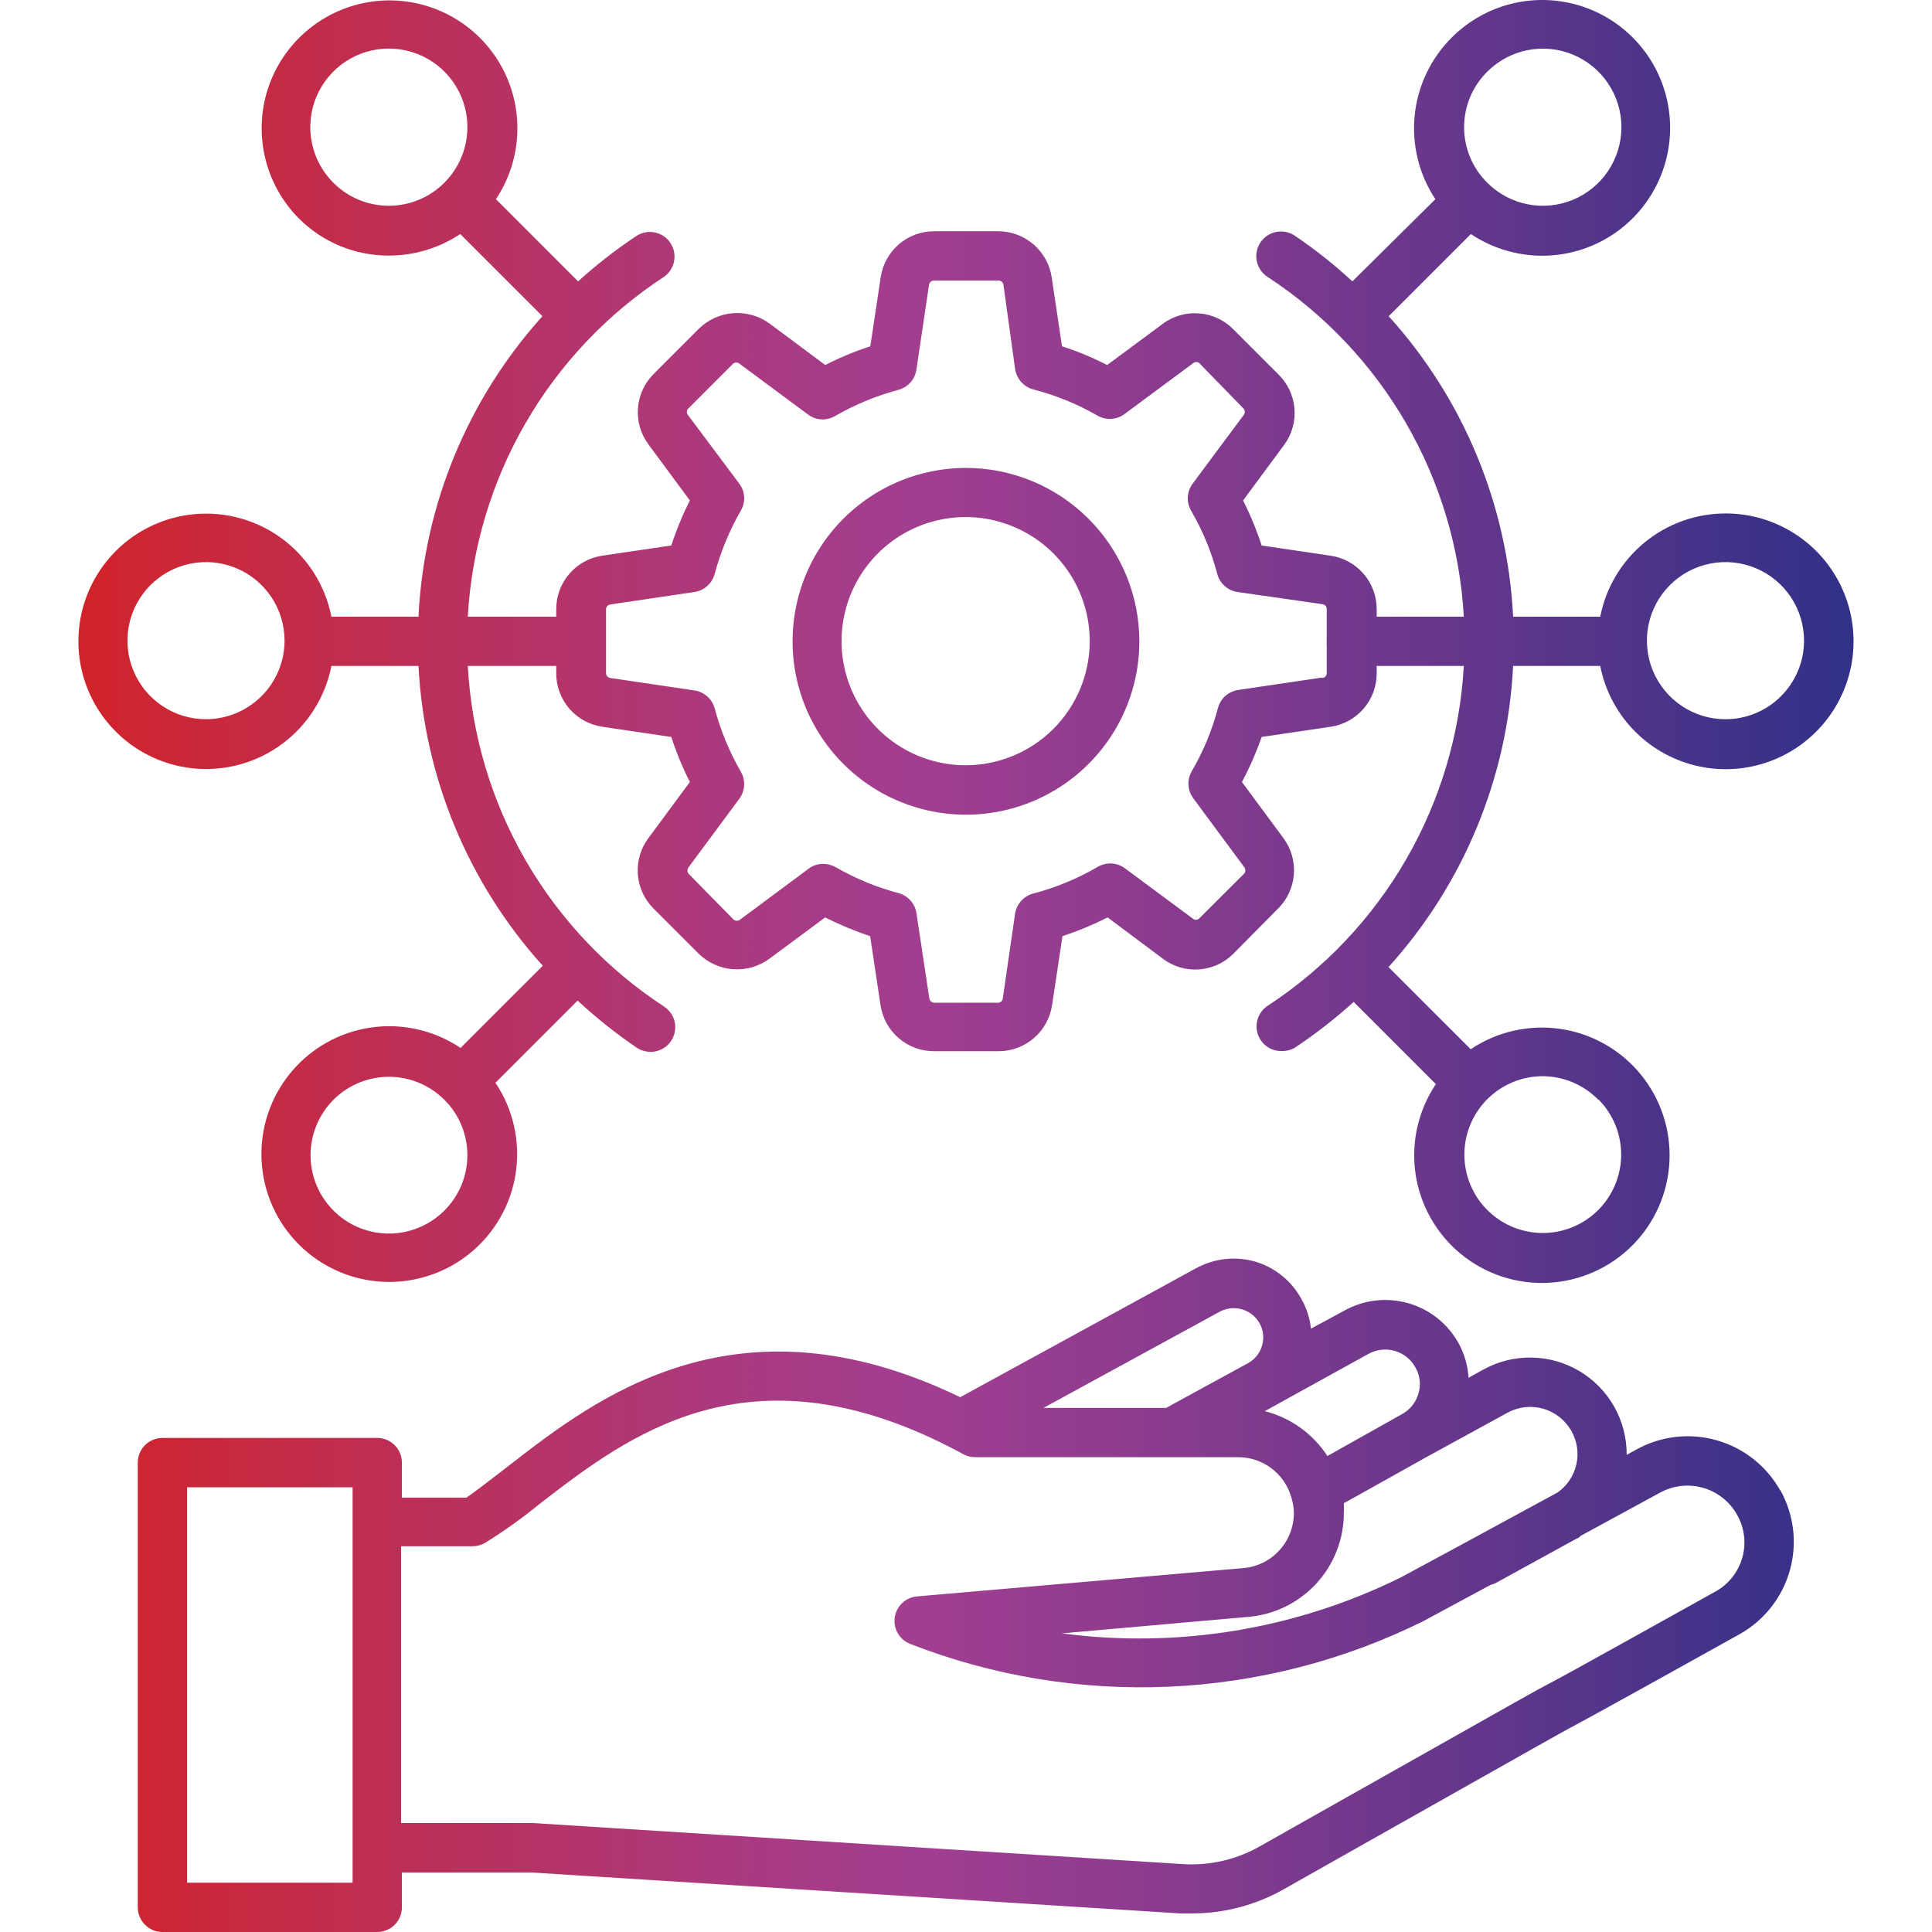 <svg width="80" height="80" viewBox="0 0 80 80" fill="none" xmlns="http://www.w3.org/2000/svg">
<path fill-rule="evenodd" clip-rule="evenodd" d="M71.454 21.261C70.228 21.261 69.04 21.688 68.093 22.467C67.145 23.247 66.498 24.331 66.262 25.535H62.655C62.425 20.917 60.605 16.522 57.503 13.094L60.906 9.691C61.78 10.275 62.808 10.588 63.859 10.589C64.73 10.59 65.588 10.375 66.356 9.965C67.124 9.555 67.779 8.961 68.263 8.237C68.747 7.513 69.045 6.681 69.13 5.814C69.216 4.948 69.086 4.073 68.753 3.269C68.42 2.464 67.893 1.754 67.22 1.202C66.547 0.649 65.748 0.271 64.894 0.102C64.04 -0.068 63.157 -0.025 62.323 0.228C61.49 0.481 60.732 0.936 60.116 1.552C59.246 2.417 58.703 3.557 58.579 4.778C58.455 5.999 58.758 7.226 59.436 8.248L55.999 11.651C55.251 10.957 54.45 10.322 53.603 9.752C53.377 9.604 53.1 9.551 52.835 9.606C52.569 9.66 52.337 9.819 52.188 10.045C52.039 10.272 51.986 10.548 52.041 10.813C52.096 11.079 52.254 11.312 52.48 11.461C54.844 13.005 56.812 15.084 58.224 17.528C59.637 19.973 60.455 22.715 60.613 25.535H57.006V25.228C57.008 24.69 56.816 24.169 56.465 23.762C56.113 23.354 55.627 23.087 55.094 23.01L52.242 22.588C52.034 21.948 51.777 21.324 51.473 20.723L53.188 18.402C53.502 17.966 53.648 17.431 53.599 16.896C53.55 16.361 53.31 15.862 52.923 15.49L51.058 13.625C50.681 13.247 50.182 13.017 49.65 12.976C49.118 12.934 48.589 13.085 48.159 13.4L45.845 15.115C45.244 14.806 44.618 14.546 43.974 14.339L43.551 11.495C43.474 10.965 43.21 10.481 42.807 10.129C42.404 9.778 41.888 9.581 41.353 9.575H38.685C38.147 9.573 37.626 9.765 37.219 10.117C36.811 10.468 36.544 10.955 36.467 11.488L36.038 14.339C35.397 14.547 34.773 14.807 34.173 15.115L31.86 13.393C31.424 13.078 30.891 12.927 30.355 12.968C29.819 13.009 29.315 13.239 28.933 13.618L27.061 15.49C26.684 15.87 26.454 16.372 26.416 16.907C26.377 17.441 26.531 17.972 26.851 18.402L28.566 20.723C28.262 21.324 28.005 21.948 27.797 22.588L24.938 23.01C24.407 23.088 23.922 23.356 23.572 23.764C23.221 24.171 23.03 24.691 23.033 25.228V25.535H19.371C19.528 22.716 20.345 19.974 21.757 17.529C23.168 15.085 25.135 13.006 27.497 11.461C27.714 11.308 27.863 11.078 27.913 10.818C27.963 10.558 27.91 10.289 27.765 10.067C27.62 9.845 27.395 9.689 27.136 9.63C26.878 9.571 26.607 9.615 26.381 9.752C25.519 10.322 24.702 10.957 23.938 11.651L20.535 8.248C21.091 7.415 21.398 6.441 21.423 5.44C21.447 4.438 21.187 3.45 20.672 2.591C20.157 1.732 19.41 1.036 18.515 0.585C17.621 0.133 16.617 -0.055 15.62 0.041C14.623 0.137 13.674 0.515 12.883 1.129C12.091 1.743 11.491 2.569 11.15 3.511C10.809 4.454 10.743 5.473 10.959 6.451C11.175 7.429 11.663 8.326 12.368 9.038C12.858 9.53 13.44 9.92 14.081 10.185C14.723 10.45 15.41 10.585 16.105 10.583C17.155 10.583 18.183 10.273 19.058 9.691L22.461 13.094C19.366 16.525 17.553 20.92 17.329 25.535H13.723C13.469 24.246 12.745 23.097 11.691 22.313C10.637 21.529 9.329 21.165 8.021 21.293C6.714 21.42 5.5 22.029 4.618 23.002C3.735 23.975 3.246 25.242 3.246 26.555C3.246 27.869 3.735 29.136 4.618 30.109C5.5 31.082 6.714 31.691 8.021 31.819C9.329 31.946 10.637 31.582 11.691 30.798C12.745 30.014 13.469 28.865 13.723 27.576H17.329C17.567 32.182 19.384 36.566 22.475 39.99L19.072 43.393C17.98 42.659 16.654 42.358 15.352 42.549C14.05 42.739 12.866 43.408 12.031 44.424C11.195 45.44 10.767 46.73 10.831 48.044C10.895 49.358 11.445 50.602 12.375 51.532C13.306 52.462 14.549 53.013 15.863 53.076C17.177 53.14 18.467 52.712 19.483 51.877C20.499 51.041 21.168 49.857 21.358 48.555C21.549 47.253 21.248 45.927 20.515 44.835L23.917 41.433C24.689 42.147 25.512 42.802 26.381 43.393C26.548 43.498 26.741 43.554 26.939 43.556C27.158 43.556 27.372 43.486 27.548 43.355C27.724 43.224 27.854 43.04 27.917 42.83C27.98 42.62 27.974 42.395 27.9 42.189C27.826 41.983 27.687 41.806 27.504 41.684C25.136 40.137 23.165 38.053 21.752 35.602C20.34 33.151 19.524 30.401 19.371 27.576H23.033V27.876C23.03 28.414 23.223 28.935 23.574 29.343C23.925 29.75 24.412 30.017 24.945 30.094L27.797 30.516C28.005 31.157 28.262 31.78 28.566 32.381L26.851 34.702C26.528 35.132 26.372 35.665 26.411 36.201C26.449 36.737 26.681 37.242 27.061 37.621L28.926 39.486C29.309 39.864 29.813 40.093 30.349 40.133C30.886 40.172 31.418 40.021 31.853 39.704L34.167 37.989C34.769 38.292 35.392 38.551 36.031 38.765L36.46 41.616C36.537 42.149 36.804 42.636 37.212 42.987C37.62 43.339 38.141 43.531 38.679 43.529H41.353C41.89 43.528 42.408 43.334 42.815 42.983C43.221 42.632 43.487 42.147 43.565 41.616L43.994 38.765C44.636 38.552 45.261 38.293 45.865 37.989L48.159 39.704C48.59 40.026 49.123 40.181 49.659 40.141C50.196 40.1 50.7 39.868 51.078 39.486L52.923 37.621C53.305 37.243 53.537 36.739 53.577 36.202C53.617 35.666 53.462 35.133 53.141 34.702L51.426 32.381C51.745 31.781 52.018 31.158 52.242 30.516L55.101 30.094C55.632 30.016 56.117 29.748 56.467 29.341C56.817 28.933 57.009 28.413 57.006 27.876V27.576H60.613C60.456 30.395 59.639 33.137 58.227 35.582C56.816 38.026 54.85 40.105 52.487 41.65C52.305 41.771 52.166 41.948 52.092 42.153C52.017 42.359 52.011 42.583 52.073 42.793C52.136 43.002 52.264 43.186 52.439 43.318C52.614 43.449 52.827 43.52 53.045 43.522C53.24 43.53 53.433 43.486 53.603 43.393C54.466 42.819 55.285 42.182 56.053 41.487L59.456 44.89C58.724 45.98 58.424 47.305 58.614 48.605C58.805 49.904 59.473 51.087 60.487 51.921C61.502 52.756 62.791 53.183 64.103 53.119C65.415 53.055 66.657 52.505 67.586 51.577C68.515 50.648 69.064 49.406 69.128 48.094C69.192 46.782 68.765 45.493 67.93 44.478C67.096 43.464 65.914 42.796 64.614 42.605C63.314 42.415 61.99 42.715 60.899 43.447L57.496 40.044C60.603 36.608 62.426 32.203 62.655 27.576H66.262C66.455 28.561 66.925 29.471 67.615 30.199C68.306 30.927 69.189 31.444 70.162 31.689C71.136 31.935 72.158 31.899 73.112 31.585C74.065 31.271 74.91 30.693 75.547 29.918C76.184 29.143 76.588 28.203 76.712 27.206C76.835 26.21 76.673 25.2 76.244 24.293C75.815 23.385 75.137 22.619 74.289 22.082C73.441 21.545 72.458 21.26 71.454 21.261ZM61.586 2.967C62.041 2.512 62.621 2.202 63.252 2.077C63.883 1.951 64.537 2.016 65.132 2.262C65.726 2.508 66.234 2.925 66.591 3.46C66.949 3.995 67.14 4.624 67.14 5.268C67.14 5.911 66.949 6.54 66.591 7.075C66.234 7.61 65.726 8.027 65.132 8.273C64.537 8.519 63.883 8.584 63.252 8.458C62.621 8.333 62.041 8.023 61.586 7.568C61.282 7.267 61.04 6.909 60.875 6.514C60.71 6.119 60.625 5.696 60.625 5.268C60.625 4.84 60.71 4.416 60.875 4.021C61.04 3.626 61.282 3.268 61.586 2.967ZM13.804 7.568C13.348 7.113 13.037 6.534 12.911 5.902C12.785 5.271 12.849 4.616 13.095 4.021C13.341 3.427 13.758 2.918 14.293 2.56C14.828 2.202 15.457 2.011 16.101 2.011C16.745 2.011 17.374 2.202 17.909 2.56C18.445 2.918 18.861 3.427 19.108 4.021C19.353 4.616 19.417 5.271 19.291 5.902C19.165 6.534 18.854 7.113 18.398 7.568C18.096 7.87 17.738 8.109 17.344 8.273C16.95 8.436 16.528 8.52 16.101 8.52C15.675 8.52 15.252 8.436 14.858 8.273C14.464 8.109 14.106 7.87 13.804 7.568ZM18.398 50.13C17.944 50.584 17.365 50.892 16.736 51.017C16.106 51.142 15.454 51.078 14.861 50.832C14.268 50.586 13.761 50.17 13.405 49.636C13.048 49.103 12.858 48.475 12.858 47.833C12.858 47.191 13.048 46.564 13.405 46.03C13.761 45.496 14.268 45.08 14.861 44.834C15.454 44.589 16.106 44.524 16.736 44.649C17.365 44.774 17.944 45.083 18.398 45.536C18.701 45.837 18.941 46.195 19.105 46.59C19.269 46.984 19.353 47.406 19.353 47.833C19.353 48.26 19.269 48.683 19.105 49.077C18.941 49.471 18.701 49.829 18.398 50.13ZM8.53 29.781C7.886 29.781 7.258 29.591 6.723 29.233C6.188 28.876 5.771 28.368 5.524 27.773C5.278 27.179 5.214 26.525 5.339 25.894C5.465 25.263 5.775 24.683 6.23 24.228C6.685 23.773 7.264 23.463 7.895 23.338C8.526 23.212 9.18 23.277 9.775 23.523C10.369 23.769 10.877 24.186 11.235 24.721C11.592 25.256 11.783 25.885 11.783 26.528C11.781 27.39 11.438 28.217 10.828 28.827C10.219 29.436 9.392 29.78 8.53 29.781ZM54.767 28.053L51.269 28.57C51.072 28.599 50.887 28.686 50.738 28.819C50.59 28.952 50.483 29.126 50.432 29.319C50.192 30.235 49.828 31.114 49.35 31.932C49.249 32.105 49.201 32.303 49.212 32.503C49.223 32.702 49.292 32.894 49.411 33.055L51.521 35.906C51.55 35.944 51.566 35.991 51.566 36.039C51.566 36.087 51.55 36.134 51.521 36.172L49.649 38.037C49.614 38.069 49.568 38.087 49.52 38.087C49.472 38.087 49.426 38.069 49.391 38.037L46.553 35.934C46.389 35.821 46.197 35.759 45.999 35.754C45.801 35.749 45.605 35.802 45.437 35.906C44.617 36.381 43.738 36.745 42.823 36.989C42.625 37.034 42.444 37.137 42.303 37.284C42.163 37.432 42.069 37.618 42.034 37.819L41.523 41.351C41.516 41.398 41.492 41.441 41.455 41.471C41.419 41.503 41.374 41.52 41.326 41.521H38.685C38.636 41.52 38.589 41.502 38.551 41.469C38.514 41.437 38.489 41.393 38.481 41.344L37.95 37.819C37.922 37.622 37.836 37.438 37.704 37.29C37.573 37.141 37.4 37.034 37.209 36.982C36.296 36.74 35.419 36.379 34.602 35.906C34.444 35.819 34.266 35.772 34.085 35.77C33.866 35.769 33.653 35.841 33.479 35.974L30.648 38.077C30.61 38.108 30.561 38.125 30.512 38.125C30.462 38.125 30.415 38.108 30.376 38.077L28.511 36.179C28.482 36.141 28.466 36.094 28.466 36.046C28.466 35.998 28.482 35.951 28.511 35.913L30.614 33.075C30.733 32.915 30.802 32.723 30.813 32.523C30.824 32.323 30.776 32.125 30.675 31.952C30.202 31.13 29.838 30.249 29.593 29.332C29.541 29.14 29.434 28.968 29.285 28.836C29.137 28.705 28.953 28.619 28.756 28.59L25.272 28.073C25.224 28.067 25.179 28.043 25.147 28.007C25.114 27.971 25.096 27.924 25.095 27.876V25.228C25.096 25.181 25.113 25.135 25.144 25.099C25.175 25.063 25.218 25.039 25.265 25.031L28.756 24.514C28.954 24.485 29.138 24.398 29.287 24.265C29.436 24.132 29.542 23.958 29.593 23.765C29.839 22.849 30.203 21.968 30.675 21.145C30.776 20.974 30.825 20.776 30.814 20.578C30.803 20.379 30.733 20.188 30.614 20.029L28.491 17.191C28.459 17.154 28.442 17.107 28.442 17.058C28.442 17.01 28.459 16.962 28.491 16.926L30.355 15.061C30.392 15.029 30.439 15.012 30.488 15.012C30.537 15.012 30.584 15.029 30.621 15.061L33.459 17.164C33.619 17.285 33.811 17.355 34.011 17.366C34.211 17.377 34.41 17.328 34.582 17.225C35.404 16.752 36.285 16.388 37.202 16.143C37.398 16.09 37.574 15.981 37.707 15.828C37.84 15.675 37.925 15.486 37.95 15.285L38.468 11.794C38.476 11.745 38.501 11.701 38.538 11.669C38.575 11.636 38.623 11.618 38.672 11.617H41.353C41.402 11.618 41.448 11.637 41.485 11.669C41.521 11.702 41.544 11.746 41.551 11.794L42.034 15.285C42.064 15.481 42.15 15.664 42.282 15.813C42.413 15.961 42.585 16.069 42.776 16.122C43.707 16.362 44.602 16.726 45.437 17.205C45.61 17.307 45.81 17.356 46.011 17.345C46.212 17.334 46.405 17.264 46.566 17.143L49.404 15.04C49.44 15.008 49.486 14.99 49.534 14.99C49.582 14.99 49.628 15.008 49.663 15.04L51.494 16.919C51.526 16.957 51.543 17.005 51.543 17.055C51.543 17.105 51.526 17.153 51.494 17.191L49.384 20.029C49.265 20.189 49.196 20.382 49.185 20.581C49.174 20.781 49.222 20.979 49.323 21.152C49.8 21.97 50.164 22.849 50.405 23.765C50.456 23.958 50.562 24.132 50.711 24.265C50.86 24.398 51.044 24.485 51.242 24.514L54.76 25.017C54.809 25.023 54.854 25.046 54.887 25.082C54.92 25.119 54.938 25.166 54.937 25.215V26.378C54.931 26.44 54.931 26.501 54.937 26.562C54.93 26.623 54.93 26.685 54.937 26.746V27.876C54.938 27.924 54.921 27.97 54.889 28.006C54.858 28.043 54.815 28.067 54.767 28.073V28.053ZM66.18 45.516C66.711 46.047 67.041 46.747 67.114 47.494C67.187 48.242 66.998 48.991 66.58 49.615C66.162 50.24 65.541 50.7 64.822 50.917C64.103 51.134 63.331 51.095 62.637 50.807C61.944 50.519 61.371 49.999 61.018 49.337C60.665 48.674 60.552 47.909 60.7 47.172C60.847 46.436 61.245 45.773 61.826 45.298C62.407 44.822 63.136 44.562 63.887 44.563C64.314 44.566 64.737 44.653 65.131 44.82C65.524 44.987 65.881 45.231 66.18 45.536V45.516ZM71.454 29.781C70.81 29.783 70.18 29.593 69.643 29.235C69.107 28.877 68.689 28.369 68.442 27.773C68.196 27.178 68.132 26.522 68.258 25.89C68.384 25.258 68.696 24.678 69.152 24.223C69.609 23.768 70.191 23.459 70.823 23.336C71.456 23.212 72.111 23.279 72.705 23.528C73.3 23.777 73.807 24.197 74.162 24.735C74.517 25.273 74.705 25.904 74.701 26.549C74.695 27.407 74.351 28.228 73.743 28.833C73.135 29.439 72.313 29.78 71.454 29.781ZM39.992 19.375C38.572 19.377 37.184 19.799 36.005 20.589C34.825 21.379 33.906 22.5 33.363 23.812C32.821 25.125 32.68 26.568 32.957 27.96C33.235 29.353 33.92 30.631 34.924 31.635C35.928 32.638 37.208 33.321 38.6 33.598C39.993 33.874 41.436 33.732 42.748 33.188C44.059 32.645 45.18 31.724 45.969 30.544C46.758 29.363 47.178 27.975 47.178 26.555C47.177 24.651 46.419 22.824 45.071 21.478C43.724 20.132 41.897 19.375 39.992 19.375ZM39.992 31.687C38.975 31.688 37.98 31.388 37.135 30.824C36.288 30.26 35.629 29.457 35.239 28.518C34.849 27.579 34.747 26.545 34.945 25.548C35.143 24.55 35.633 23.634 36.352 22.915C37.071 22.196 37.987 21.707 38.984 21.509C39.981 21.311 41.015 21.413 41.954 21.803C42.894 22.193 43.696 22.852 44.26 23.698C44.824 24.544 45.124 25.539 45.123 26.555C45.121 27.916 44.58 29.22 43.618 30.182C42.656 31.144 41.352 31.685 39.992 31.687ZM71.081 59.638C72.199 59.954 73.145 60.7 73.714 61.713V61.693C73.996 62.195 74.177 62.749 74.246 63.321C74.314 63.894 74.269 64.474 74.113 65.029C73.957 65.584 73.693 66.103 73.336 66.556C72.979 67.009 72.536 67.387 72.033 67.668C66.437 70.786 65.428 71.326 65.044 71.532C64.999 71.557 64.962 71.576 64.928 71.595L64.911 71.604C64.596 71.775 64.376 71.894 56.155 76.536L53.167 78.224C52.01 78.882 50.702 79.229 49.37 79.231H48.873L22.005 77.536H16.642V78.979C16.642 79.25 16.534 79.51 16.343 79.701C16.151 79.892 15.892 80 15.621 80H6.726C6.455 80 6.196 79.892 6.004 79.701C5.813 79.51 5.705 79.25 5.705 78.979V60.563C5.705 60.292 5.813 60.033 6.004 59.841C6.196 59.65 6.455 59.542 6.726 59.542H15.621C15.892 59.542 16.151 59.65 16.343 59.841C16.534 60.033 16.642 60.292 16.642 60.563V62.013H19.316C19.755 61.705 20.246 61.326 20.794 60.903C20.901 60.821 21.009 60.737 21.12 60.652L21.123 60.649C24.669 57.9 30.5 53.378 39.76 57.855L49.506 52.526C50.259 52.107 51.148 52.004 51.977 52.24C52.794 52.483 53.482 53.041 53.889 53.791C54.104 54.168 54.239 54.585 54.284 55.017L55.645 54.282C56.046 54.054 56.488 53.908 56.946 53.853C57.404 53.798 57.869 53.836 58.312 53.962C58.756 54.089 59.17 54.303 59.53 54.591C59.89 54.88 60.188 55.237 60.409 55.643C60.643 56.078 60.78 56.558 60.81 57.051L61.409 56.718C62.02 56.378 62.71 56.203 63.41 56.213C64.109 56.222 64.794 56.415 65.396 56.772C65.998 57.129 66.496 57.637 66.84 58.246C67.184 58.855 67.362 59.544 67.357 60.243L67.752 60.026C68.767 59.461 69.964 59.322 71.081 59.638ZM63.892 58.33C63.391 58.19 62.856 58.254 62.403 58.508L59.047 60.345L56.407 61.822L55.645 62.244C55.651 62.376 55.651 62.507 55.645 62.639C55.648 63.729 55.238 64.779 54.499 65.58C53.759 66.38 52.743 66.871 51.657 66.954L43.973 67.634C48.78 68.272 53.667 67.464 58.013 65.313C58.462 65.075 61.845 63.245 64.492 61.802C64.888 61.526 65.166 61.112 65.273 60.641C65.38 60.17 65.308 59.677 65.07 59.256C64.816 58.803 64.392 58.47 63.892 58.33ZM57.748 55.935C57.382 55.833 56.991 55.88 56.659 56.065L52.371 58.433C53.439 58.703 54.365 59.367 54.964 60.291L58.054 58.556C58.218 58.466 58.363 58.345 58.48 58.199C58.597 58.053 58.683 57.885 58.734 57.705C58.79 57.524 58.807 57.334 58.784 57.147C58.762 56.959 58.701 56.779 58.605 56.616C58.515 56.451 58.392 56.306 58.245 56.189C58.098 56.072 57.929 55.986 57.748 55.935ZM51.418 54.214C51.108 54.126 50.775 54.165 50.493 54.322L43.211 58.297H48.288L51.691 56.439C51.971 56.28 52.176 56.017 52.263 55.707C52.35 55.398 52.31 55.066 52.153 54.785C51.992 54.506 51.728 54.301 51.418 54.214ZM7.747 77.958H14.6V61.584H7.747V77.958ZM71.735 65.305C71.925 65.064 72.066 64.786 72.148 64.49C72.23 64.194 72.252 63.884 72.214 63.579C72.175 63.275 72.077 62.98 71.924 62.714C71.618 62.172 71.109 61.773 70.51 61.604C69.91 61.436 69.269 61.512 68.725 61.815L65.472 63.585C65.448 63.598 65.426 63.619 65.405 63.639C65.371 63.67 65.339 63.7 65.302 63.7L61.981 65.524C61.9 65.571 61.813 65.606 61.722 65.626L58.945 67.124C55.663 68.753 52.076 69.679 48.415 69.842C44.754 70.005 41.099 69.401 37.685 68.07C37.47 67.985 37.291 67.83 37.176 67.63C37.061 67.431 37.016 67.198 37.05 66.97C37.084 66.742 37.194 66.532 37.363 66.375C37.531 66.217 37.748 66.122 37.977 66.103L51.473 64.932C52.048 64.886 52.585 64.624 52.975 64.198C53.365 63.773 53.579 63.216 53.576 62.639C53.573 62.426 53.538 62.215 53.474 62.013C53.34 61.531 53.052 61.106 52.653 60.804C52.255 60.502 51.769 60.338 51.269 60.339H40.38C40.209 60.339 40.04 60.297 39.89 60.216C39.771 60.148 39.649 60.085 39.528 60.023C39.456 59.986 39.383 59.948 39.311 59.91C30.938 55.645 26.004 59.45 22.343 62.274L22.338 62.278C21.621 62.865 20.866 63.404 20.079 63.891C19.923 63.98 19.747 64.027 19.568 64.027H16.608V75.488H22.052L48.989 77.189C50.092 77.257 51.191 77.004 52.153 76.461L55.141 74.773C63.613 69.99 63.696 69.948 63.987 69.799L63.988 69.798C64.281 69.649 64.812 69.37 71.039 65.899C71.308 65.749 71.544 65.547 71.735 65.305Z" fill="url(#paint0_linear_1_33404)"/>
<defs>
<linearGradient id="paint0_linear_1_33404" x1="3.245" y1="39.998" x2="76.753" y2="39.998" gradientUnits="userSpaceOnUse">
<stop stop-color="#D1232A"/>
<stop offset="0.15" stop-color="#C02D4E"/>
<stop offset="0.36" stop-color="#AB397E"/>
<stop offset="0.47" stop-color="#A23E90"/>
<stop offset="0.58" stop-color="#903C8F"/>
<stop offset="0.8" stop-color="#60368B"/>
<stop offset="1" stop-color="#303187"/>
</linearGradient>
</defs>
</svg>
